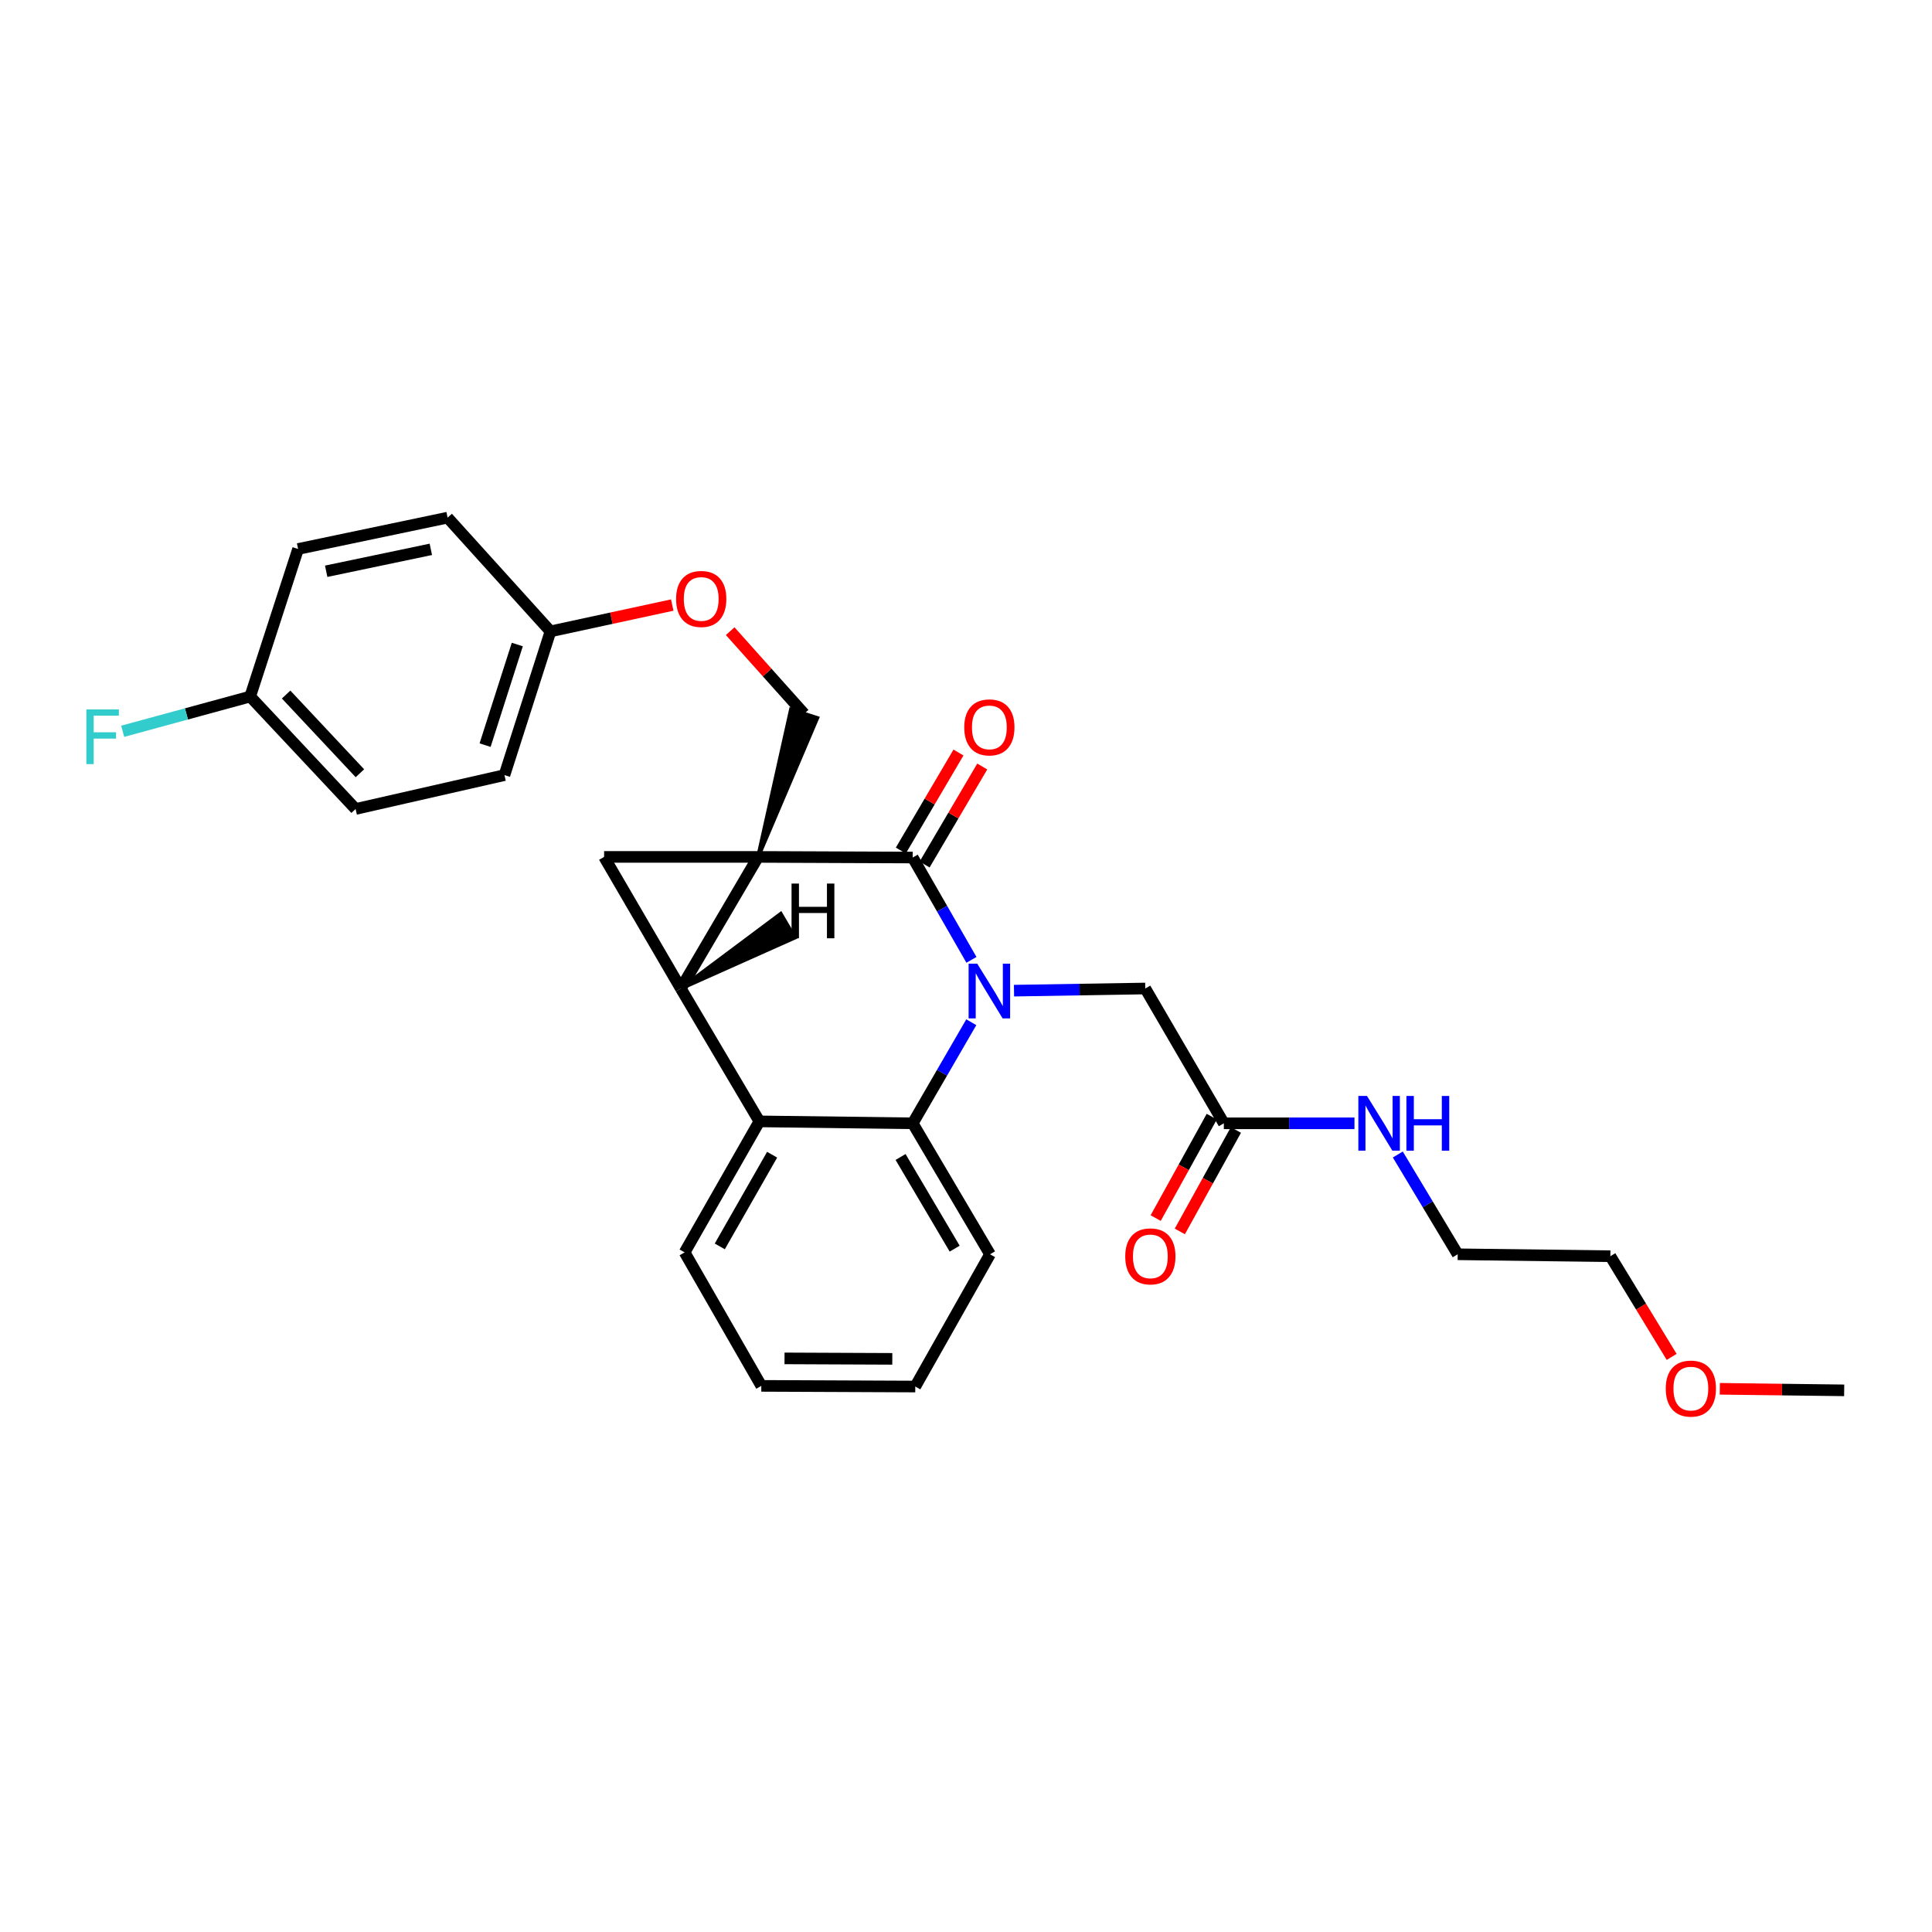 <?xml version='1.0' encoding='iso-8859-1'?>
<svg version='1.1' baseProfile='full'
              xmlns='http://www.w3.org/2000/svg'
                      xmlns:rdkit='http://www.rdkit.org/xml'
                      xmlns:xlink='http://www.w3.org/1999/xlink'
                  xml:space='preserve'
width='1000px' height='1000px' viewBox='0 0 1000 1000'>
<!-- END OF HEADER -->
<rect style='opacity:1.0;fill:#FFFFFF;stroke:none' width='1000' height='1000' x='0' y='0'> </rect>
<path class='bond-0' d='M 392.387,443.535 L 352.39,511.648' style='fill:none;fill-rule:evenodd;stroke:#000000;stroke-width:6px;stroke-linecap:butt;stroke-linejoin:miter;stroke-opacity:1' />
<path class='bond-1' d='M 392.387,443.535 L 472.42,443.853' style='fill:none;fill-rule:evenodd;stroke:#000000;stroke-width:6px;stroke-linecap:butt;stroke-linejoin:miter;stroke-opacity:1' />
<path class='bond-3' d='M 392.387,443.535 L 312.679,443.535' style='fill:none;fill-rule:evenodd;stroke:#000000;stroke-width:6px;stroke-linecap:butt;stroke-linejoin:miter;stroke-opacity:1' />
<path class='bond-6' d='M 392.387,443.535 L 422.999,371.643 L 409.408,367.274 Z' style='fill:#000000;fill-rule:evenodd;fill-opacity:1;stroke:#000000;stroke-width:2px;stroke-linecap:butt;stroke-linejoin:miter;stroke-opacity:1;' />
<path class='bond-5' d='M 352.39,511.648 L 393.053,580.427' style='fill:none;fill-rule:evenodd;stroke:#000000;stroke-width:6px;stroke-linecap:butt;stroke-linejoin:miter;stroke-opacity:1' />
<path class='bond-28' d='M 352.39,511.648 L 312.679,443.535' style='fill:none;fill-rule:evenodd;stroke:#000000;stroke-width:6px;stroke-linecap:butt;stroke-linejoin:miter;stroke-opacity:1' />
<path class='bond-32' d='M 352.39,511.648 L 411.336,485.318 L 404.108,473.006 Z' style='fill:#000000;fill-rule:evenodd;fill-opacity:1;stroke:#000000;stroke-width:2px;stroke-linecap:butt;stroke-linejoin:miter;stroke-opacity:1;' />
<path class='bond-2' d='M 472.42,443.853 L 487.62,470.336' style='fill:none;fill-rule:evenodd;stroke:#000000;stroke-width:6px;stroke-linecap:butt;stroke-linejoin:miter;stroke-opacity:1' />
<path class='bond-2' d='M 487.62,470.336 L 502.821,496.82' style='fill:none;fill-rule:evenodd;stroke:#0000FF;stroke-width:6px;stroke-linecap:butt;stroke-linejoin:miter;stroke-opacity:1' />
<path class='bond-9' d='M 478.572,447.472 L 493.492,422.107' style='fill:none;fill-rule:evenodd;stroke:#000000;stroke-width:6px;stroke-linecap:butt;stroke-linejoin:miter;stroke-opacity:1' />
<path class='bond-9' d='M 493.492,422.107 L 508.411,396.741' style='fill:none;fill-rule:evenodd;stroke:#FF0000;stroke-width:6px;stroke-linecap:butt;stroke-linejoin:miter;stroke-opacity:1' />
<path class='bond-9' d='M 466.267,440.234 L 481.187,414.869' style='fill:none;fill-rule:evenodd;stroke:#000000;stroke-width:6px;stroke-linecap:butt;stroke-linejoin:miter;stroke-opacity:1' />
<path class='bond-9' d='M 481.187,414.869 L 496.106,389.504' style='fill:none;fill-rule:evenodd;stroke:#FF0000;stroke-width:6px;stroke-linecap:butt;stroke-linejoin:miter;stroke-opacity:1' />
<path class='bond-4' d='M 502.739,529.11 L 487.579,555.268' style='fill:none;fill-rule:evenodd;stroke:#0000FF;stroke-width:6px;stroke-linecap:butt;stroke-linejoin:miter;stroke-opacity:1' />
<path class='bond-4' d='M 487.579,555.268 L 472.42,581.426' style='fill:none;fill-rule:evenodd;stroke:#000000;stroke-width:6px;stroke-linecap:butt;stroke-linejoin:miter;stroke-opacity:1' />
<path class='bond-7' d='M 524.849,512.763 L 558.82,512.206' style='fill:none;fill-rule:evenodd;stroke:#0000FF;stroke-width:6px;stroke-linecap:butt;stroke-linejoin:miter;stroke-opacity:1' />
<path class='bond-7' d='M 558.82,512.206 L 592.791,511.648' style='fill:none;fill-rule:evenodd;stroke:#000000;stroke-width:6px;stroke-linecap:butt;stroke-linejoin:miter;stroke-opacity:1' />
<path class='bond-16' d='M 472.42,581.426 L 512.432,649.214' style='fill:none;fill-rule:evenodd;stroke:#000000;stroke-width:6px;stroke-linecap:butt;stroke-linejoin:miter;stroke-opacity:1' />
<path class='bond-16' d='M 466.128,598.851 L 494.136,646.302' style='fill:none;fill-rule:evenodd;stroke:#000000;stroke-width:6px;stroke-linecap:butt;stroke-linejoin:miter;stroke-opacity:1' />
<path class='bond-29' d='M 472.42,581.426 L 393.053,580.427' style='fill:none;fill-rule:evenodd;stroke:#000000;stroke-width:6px;stroke-linecap:butt;stroke-linejoin:miter;stroke-opacity:1' />
<path class='bond-17' d='M 393.053,580.427 L 354.357,648.23' style='fill:none;fill-rule:evenodd;stroke:#000000;stroke-width:6px;stroke-linecap:butt;stroke-linejoin:miter;stroke-opacity:1' />
<path class='bond-17' d='M 399.647,597.673 L 372.56,645.136' style='fill:none;fill-rule:evenodd;stroke:#000000;stroke-width:6px;stroke-linecap:butt;stroke-linejoin:miter;stroke-opacity:1' />
<path class='bond-10' d='M 416.204,369.459 L 397.071,348.075' style='fill:none;fill-rule:evenodd;stroke:#000000;stroke-width:6px;stroke-linecap:butt;stroke-linejoin:miter;stroke-opacity:1' />
<path class='bond-10' d='M 397.071,348.075 L 377.939,326.692' style='fill:none;fill-rule:evenodd;stroke:#FF0000;stroke-width:6px;stroke-linecap:butt;stroke-linejoin:miter;stroke-opacity:1' />
<path class='bond-8' d='M 592.791,511.648 L 633.453,581.426' style='fill:none;fill-rule:evenodd;stroke:#000000;stroke-width:6px;stroke-linecap:butt;stroke-linejoin:miter;stroke-opacity:1' />
<path class='bond-11' d='M 627.207,577.972 L 612.693,604.223' style='fill:none;fill-rule:evenodd;stroke:#000000;stroke-width:6px;stroke-linecap:butt;stroke-linejoin:miter;stroke-opacity:1' />
<path class='bond-11' d='M 612.693,604.223 L 598.18,630.474' style='fill:none;fill-rule:evenodd;stroke:#FF0000;stroke-width:6px;stroke-linecap:butt;stroke-linejoin:miter;stroke-opacity:1' />
<path class='bond-11' d='M 639.7,584.88 L 625.187,611.131' style='fill:none;fill-rule:evenodd;stroke:#000000;stroke-width:6px;stroke-linecap:butt;stroke-linejoin:miter;stroke-opacity:1' />
<path class='bond-11' d='M 625.187,611.131 L 610.674,637.382' style='fill:none;fill-rule:evenodd;stroke:#FF0000;stroke-width:6px;stroke-linecap:butt;stroke-linejoin:miter;stroke-opacity:1' />
<path class='bond-12' d='M 633.453,581.426 L 667.262,581.426' style='fill:none;fill-rule:evenodd;stroke:#000000;stroke-width:6px;stroke-linecap:butt;stroke-linejoin:miter;stroke-opacity:1' />
<path class='bond-12' d='M 667.262,581.426 L 701.071,581.426' style='fill:none;fill-rule:evenodd;stroke:#0000FF;stroke-width:6px;stroke-linecap:butt;stroke-linejoin:miter;stroke-opacity:1' />
<path class='bond-13' d='M 347.951,313.176 L 316.435,319.987' style='fill:none;fill-rule:evenodd;stroke:#FF0000;stroke-width:6px;stroke-linecap:butt;stroke-linejoin:miter;stroke-opacity:1' />
<path class='bond-13' d='M 316.435,319.987 L 284.92,326.797' style='fill:none;fill-rule:evenodd;stroke:#000000;stroke-width:6px;stroke-linecap:butt;stroke-linejoin:miter;stroke-opacity:1' />
<path class='bond-23' d='M 723.503,597.563 L 739.001,623.388' style='fill:none;fill-rule:evenodd;stroke:#0000FF;stroke-width:6px;stroke-linecap:butt;stroke-linejoin:miter;stroke-opacity:1' />
<path class='bond-23' d='M 739.001,623.388 L 754.498,649.214' style='fill:none;fill-rule:evenodd;stroke:#000000;stroke-width:6px;stroke-linecap:butt;stroke-linejoin:miter;stroke-opacity:1' />
<path class='bond-18' d='M 284.92,326.797 L 231.678,267.932' style='fill:none;fill-rule:evenodd;stroke:#000000;stroke-width:6px;stroke-linecap:butt;stroke-linejoin:miter;stroke-opacity:1' />
<path class='bond-19' d='M 284.92,326.797 L 261.103,401.191' style='fill:none;fill-rule:evenodd;stroke:#000000;stroke-width:6px;stroke-linecap:butt;stroke-linejoin:miter;stroke-opacity:1' />
<path class='bond-19' d='M 267.751,333.603 L 251.079,385.679' style='fill:none;fill-rule:evenodd;stroke:#000000;stroke-width:6px;stroke-linecap:butt;stroke-linejoin:miter;stroke-opacity:1' />
<path class='bond-14' d='M 129.493,360.528 L 184.06,418.727' style='fill:none;fill-rule:evenodd;stroke:#000000;stroke-width:6px;stroke-linecap:butt;stroke-linejoin:miter;stroke-opacity:1' />
<path class='bond-14' d='M 148.093,359.494 L 186.289,400.233' style='fill:none;fill-rule:evenodd;stroke:#000000;stroke-width:6px;stroke-linecap:butt;stroke-linejoin:miter;stroke-opacity:1' />
<path class='bond-15' d='M 129.493,360.528 L 96.501,369.521' style='fill:none;fill-rule:evenodd;stroke:#000000;stroke-width:6px;stroke-linecap:butt;stroke-linejoin:miter;stroke-opacity:1' />
<path class='bond-15' d='M 96.501,369.521 L 63.508,378.513' style='fill:none;fill-rule:evenodd;stroke:#33CCCC;stroke-width:6px;stroke-linecap:butt;stroke-linejoin:miter;stroke-opacity:1' />
<path class='bond-31' d='M 129.493,360.528 L 154.294,284.151' style='fill:none;fill-rule:evenodd;stroke:#000000;stroke-width:6px;stroke-linecap:butt;stroke-linejoin:miter;stroke-opacity:1' />
<path class='bond-26' d='M 512.432,649.214 L 473.744,717.667' style='fill:none;fill-rule:evenodd;stroke:#000000;stroke-width:6px;stroke-linecap:butt;stroke-linejoin:miter;stroke-opacity:1' />
<path class='bond-27' d='M 354.357,648.23 L 394.052,717.326' style='fill:none;fill-rule:evenodd;stroke:#000000;stroke-width:6px;stroke-linecap:butt;stroke-linejoin:miter;stroke-opacity:1' />
<path class='bond-21' d='M 231.678,267.932 L 154.294,284.151' style='fill:none;fill-rule:evenodd;stroke:#000000;stroke-width:6px;stroke-linecap:butt;stroke-linejoin:miter;stroke-opacity:1' />
<path class='bond-21' d='M 222.999,284.337 L 168.83,295.691' style='fill:none;fill-rule:evenodd;stroke:#000000;stroke-width:6px;stroke-linecap:butt;stroke-linejoin:miter;stroke-opacity:1' />
<path class='bond-20' d='M 261.103,401.191 L 184.06,418.727' style='fill:none;fill-rule:evenodd;stroke:#000000;stroke-width:6px;stroke-linecap:butt;stroke-linejoin:miter;stroke-opacity:1' />
<path class='bond-22' d='M 865.25,702.328 L 849.387,676.27' style='fill:none;fill-rule:evenodd;stroke:#FF0000;stroke-width:6px;stroke-linecap:butt;stroke-linejoin:miter;stroke-opacity:1' />
<path class='bond-22' d='M 849.387,676.27 L 833.524,650.213' style='fill:none;fill-rule:evenodd;stroke:#000000;stroke-width:6px;stroke-linecap:butt;stroke-linejoin:miter;stroke-opacity:1' />
<path class='bond-25' d='M 890.171,718.838 L 922.358,719.24' style='fill:none;fill-rule:evenodd;stroke:#FF0000;stroke-width:6px;stroke-linecap:butt;stroke-linejoin:miter;stroke-opacity:1' />
<path class='bond-25' d='M 922.358,719.24 L 954.545,719.642' style='fill:none;fill-rule:evenodd;stroke:#000000;stroke-width:6px;stroke-linecap:butt;stroke-linejoin:miter;stroke-opacity:1' />
<path class='bond-24' d='M 754.498,649.214 L 833.524,650.213' style='fill:none;fill-rule:evenodd;stroke:#000000;stroke-width:6px;stroke-linecap:butt;stroke-linejoin:miter;stroke-opacity:1' />
<path class='bond-30' d='M 473.744,717.667 L 394.052,717.326' style='fill:none;fill-rule:evenodd;stroke:#000000;stroke-width:6px;stroke-linecap:butt;stroke-linejoin:miter;stroke-opacity:1' />
<path class='bond-30' d='M 461.851,703.34 L 406.067,703.101' style='fill:none;fill-rule:evenodd;stroke:#000000;stroke-width:6px;stroke-linecap:butt;stroke-linejoin:miter;stroke-opacity:1' />
<path  class='atom-3' d='M 505.831 498.812
L 515.111 513.812
Q 516.031 515.292, 517.511 517.972
Q 518.991 520.652, 519.071 520.812
L 519.071 498.812
L 522.831 498.812
L 522.831 527.132
L 518.951 527.132
L 508.991 510.732
Q 507.831 508.812, 506.591 506.612
Q 505.391 504.412, 505.031 503.732
L 505.031 527.132
L 501.351 527.132
L 501.351 498.812
L 505.831 498.812
' fill='#0000FF'/>
<path  class='atom-10' d='M 499.091 376.486
Q 499.091 369.686, 502.451 365.886
Q 505.811 362.086, 512.091 362.086
Q 518.371 362.086, 521.731 365.886
Q 525.091 369.686, 525.091 376.486
Q 525.091 383.366, 521.691 387.286
Q 518.291 391.166, 512.091 391.166
Q 505.851 391.166, 502.451 387.286
Q 499.091 383.406, 499.091 376.486
M 512.091 387.966
Q 516.411 387.966, 518.731 385.086
Q 521.091 382.166, 521.091 376.486
Q 521.091 370.926, 518.731 368.126
Q 516.411 365.286, 512.091 365.286
Q 507.771 365.286, 505.411 368.086
Q 503.091 370.886, 503.091 376.486
Q 503.091 382.206, 505.411 385.086
Q 507.771 387.966, 512.091 387.966
' fill='#FF0000'/>
<path  class='atom-11' d='M 349.946 310.015
Q 349.946 303.215, 353.306 299.415
Q 356.666 295.615, 362.946 295.615
Q 369.226 295.615, 372.586 299.415
Q 375.946 303.215, 375.946 310.015
Q 375.946 316.895, 372.546 320.815
Q 369.146 324.695, 362.946 324.695
Q 356.706 324.695, 353.306 320.815
Q 349.946 316.935, 349.946 310.015
M 362.946 321.495
Q 367.266 321.495, 369.586 318.615
Q 371.946 315.695, 371.946 310.015
Q 371.946 304.455, 369.586 301.655
Q 367.266 298.815, 362.946 298.815
Q 358.626 298.815, 356.266 301.615
Q 353.946 304.415, 353.946 310.015
Q 353.946 315.735, 356.266 318.615
Q 358.626 321.495, 362.946 321.495
' fill='#FF0000'/>
<path  class='atom-12' d='M 582.424 650.293
Q 582.424 643.493, 585.784 639.693
Q 589.144 635.893, 595.424 635.893
Q 601.704 635.893, 605.064 639.693
Q 608.424 643.493, 608.424 650.293
Q 608.424 657.173, 605.024 661.093
Q 601.624 664.973, 595.424 664.973
Q 589.184 664.973, 585.784 661.093
Q 582.424 657.213, 582.424 650.293
M 595.424 661.773
Q 599.744 661.773, 602.064 658.893
Q 604.424 655.973, 604.424 650.293
Q 604.424 644.733, 602.064 641.933
Q 599.744 639.093, 595.424 639.093
Q 591.104 639.093, 588.744 641.893
Q 586.424 644.693, 586.424 650.293
Q 586.424 656.013, 588.744 658.893
Q 591.104 661.773, 595.424 661.773
' fill='#FF0000'/>
<path  class='atom-13' d='M 707.56 567.266
L 716.84 582.266
Q 717.76 583.746, 719.24 586.426
Q 720.72 589.106, 720.8 589.266
L 720.8 567.266
L 724.56 567.266
L 724.56 595.586
L 720.68 595.586
L 710.72 579.186
Q 709.56 577.266, 708.32 575.066
Q 707.12 572.866, 706.76 572.186
L 706.76 595.586
L 703.08 595.586
L 703.08 567.266
L 707.56 567.266
' fill='#0000FF'/>
<path  class='atom-13' d='M 727.96 567.266
L 731.8 567.266
L 731.8 579.306
L 746.28 579.306
L 746.28 567.266
L 750.12 567.266
L 750.12 595.586
L 746.28 595.586
L 746.28 582.506
L 731.8 582.506
L 731.8 595.586
L 727.96 595.586
L 727.96 567.266
' fill='#0000FF'/>
<path  class='atom-16' d='M 44.689 367.187
L 61.529 367.187
L 61.529 370.427
L 48.489 370.427
L 48.489 379.027
L 60.089 379.027
L 60.089 382.307
L 48.489 382.307
L 48.489 395.507
L 44.689 395.507
L 44.689 367.187
' fill='#33CCCC'/>
<path  class='atom-23' d='M 862.187 718.731
Q 862.187 711.931, 865.547 708.131
Q 868.907 704.331, 875.187 704.331
Q 881.467 704.331, 884.827 708.131
Q 888.187 711.931, 888.187 718.731
Q 888.187 725.611, 884.787 729.531
Q 881.387 733.411, 875.187 733.411
Q 868.947 733.411, 865.547 729.531
Q 862.187 725.651, 862.187 718.731
M 875.187 730.211
Q 879.507 730.211, 881.827 727.331
Q 884.187 724.411, 884.187 718.731
Q 884.187 713.171, 881.827 710.371
Q 879.507 707.531, 875.187 707.531
Q 870.867 707.531, 868.507 710.331
Q 866.187 713.131, 866.187 718.731
Q 866.187 724.451, 868.507 727.331
Q 870.867 730.211, 875.187 730.211
' fill='#FF0000'/>
<path  class='atom-29' d='M 409.705 457.333
L 413.545 457.333
L 413.545 469.373
L 428.025 469.373
L 428.025 457.333
L 431.865 457.333
L 431.865 485.653
L 428.025 485.653
L 428.025 472.573
L 413.545 472.573
L 413.545 485.653
L 409.705 485.653
L 409.705 457.333
' fill='#000000'/>
</svg>
